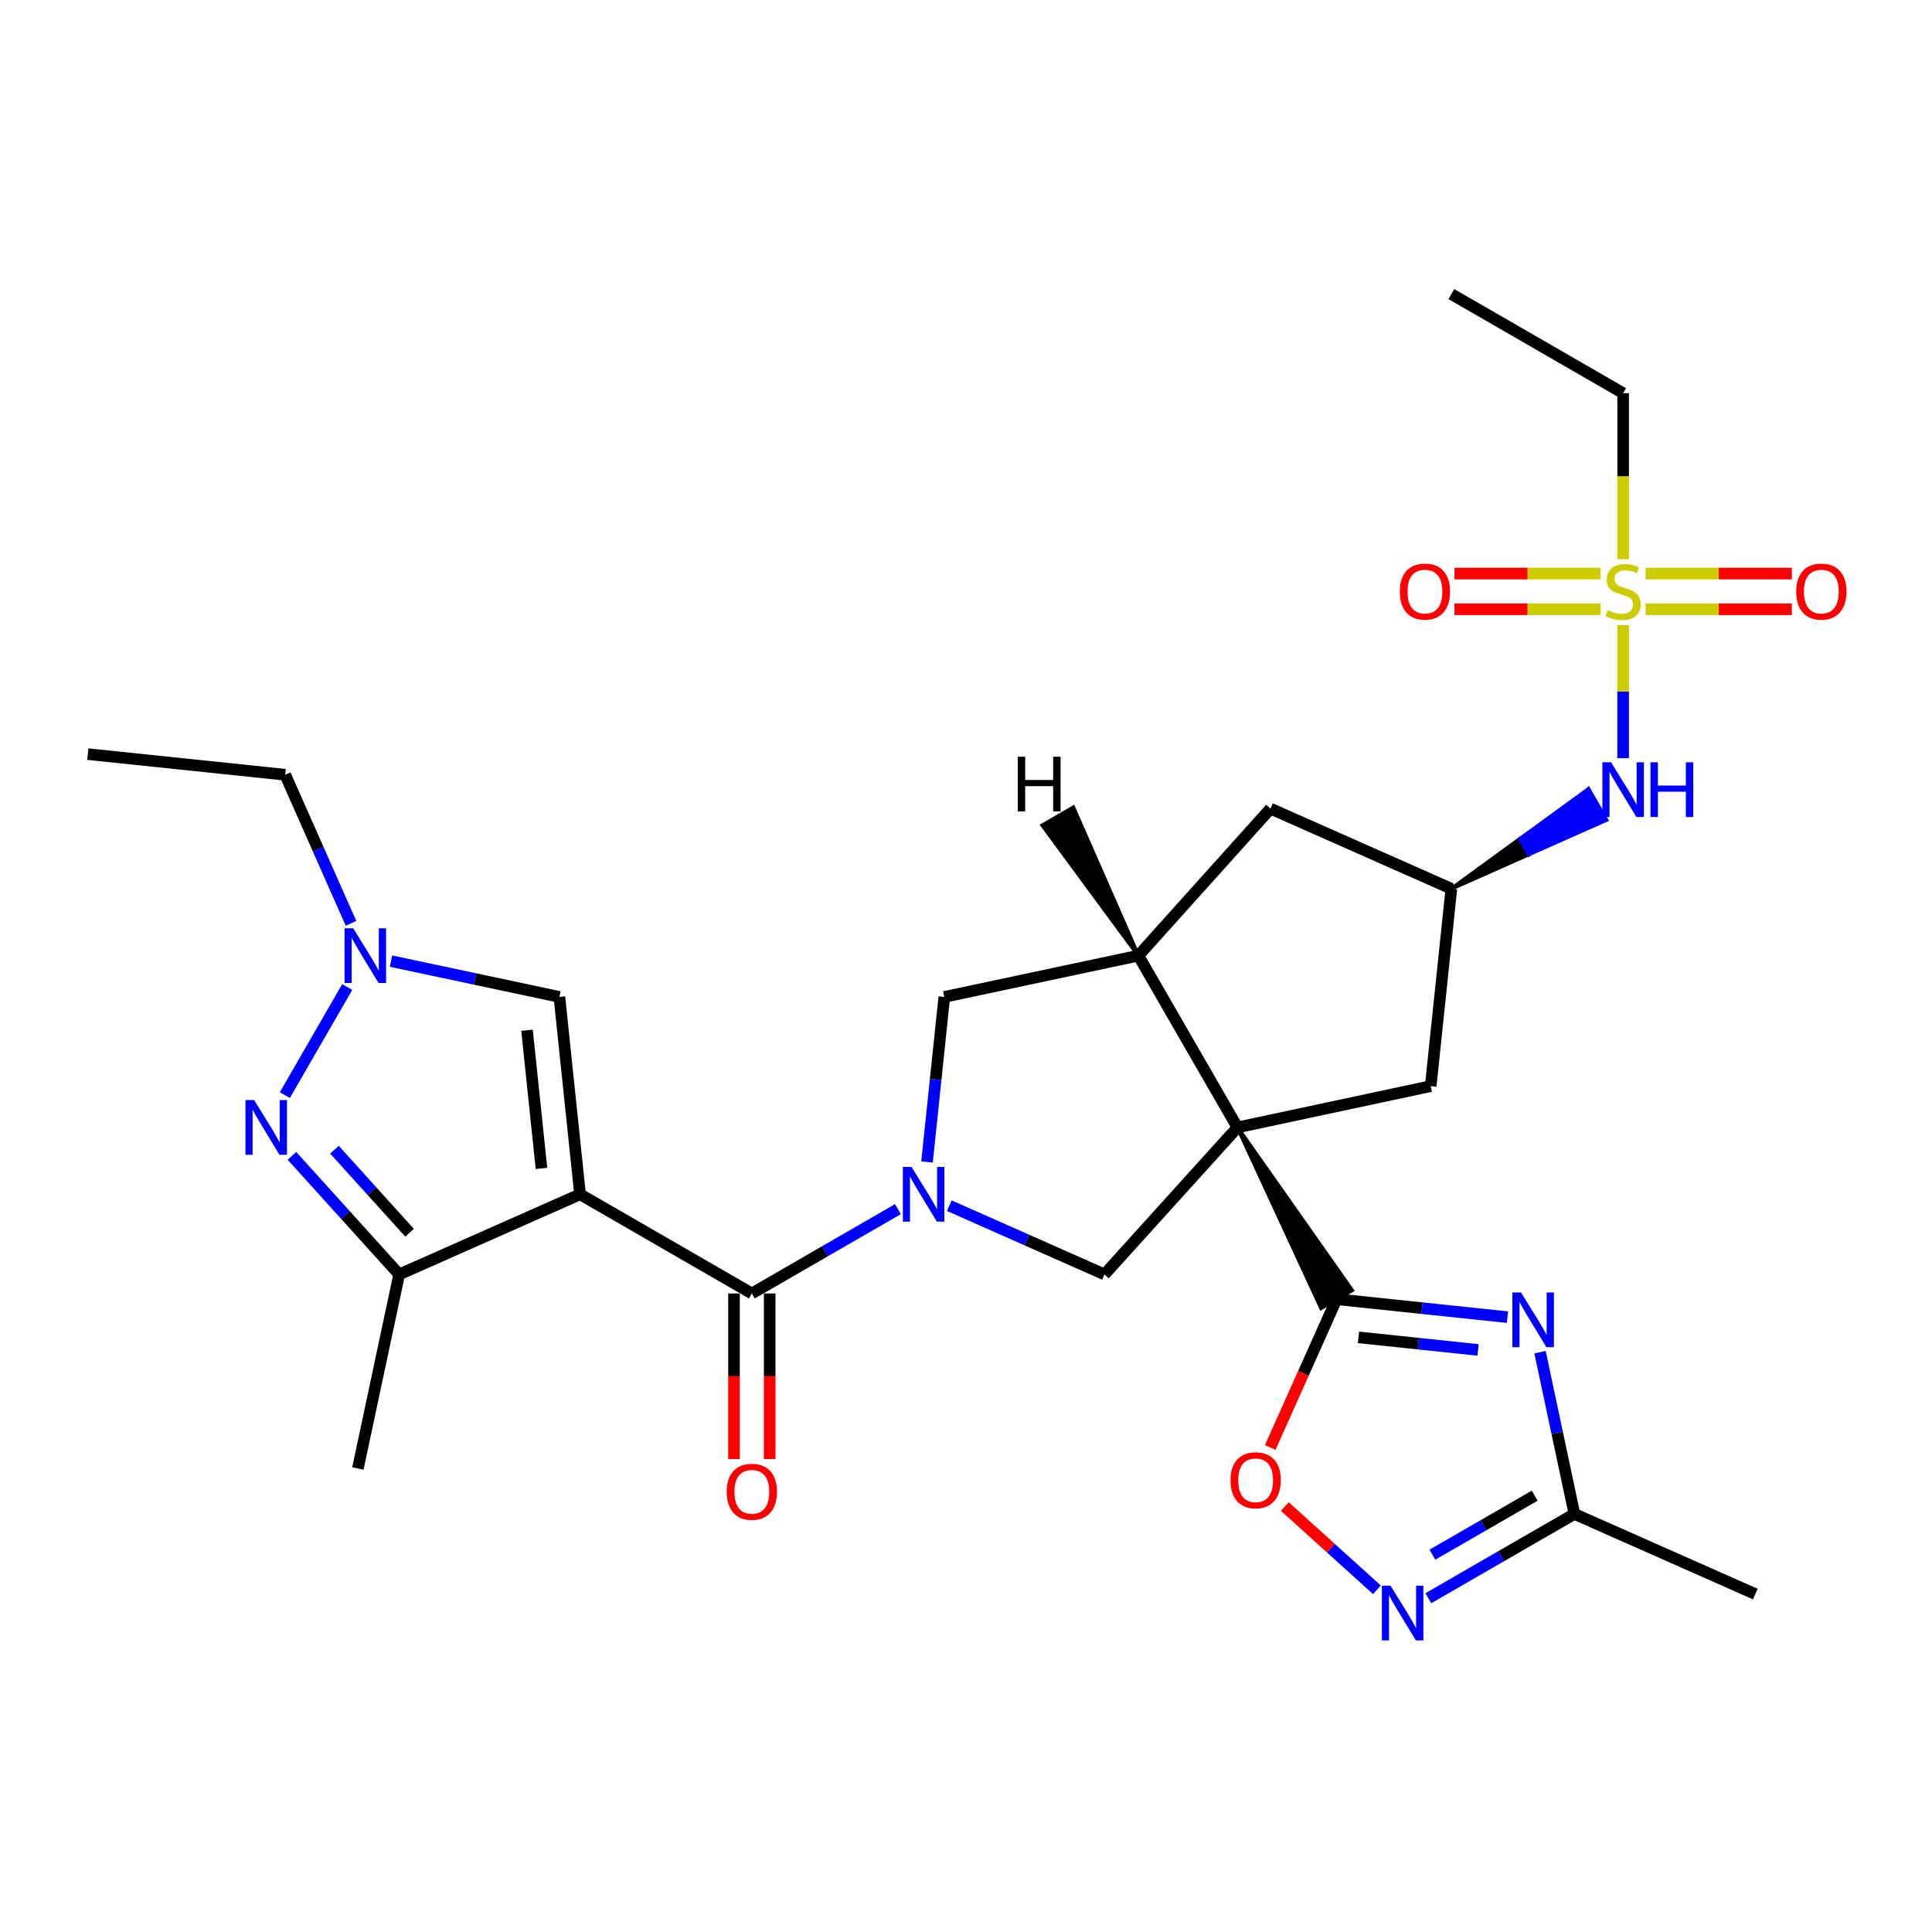 <?xml version='1.0' encoding='iso-8859-1'?>
<svg version='1.1' baseProfile='full'
              xmlns='http://www.w3.org/2000/svg'
                      xmlns:rdkit='http://www.rdkit.org/xml'
                      xmlns:xlink='http://www.w3.org/1999/xlink'
                  xml:space='preserve'
width='1000px' height='1000px' viewBox='0 0 1000 1000'>
<!-- END OF HEADER -->
<rect style='opacity:1.0;fill:#FFFFFF;stroke:none' width='1000' height='1000' x='0' y='0'> </rect>
<path class='bond-2' d='M 640.506,583.549 L 683.81,677.07 L 699.803,667.841 Z' style='fill:#000000;fill-rule:evenodd;fill-opacity:1;stroke:#000000;stroke-width:2px;stroke-linecap:butt;stroke-linejoin:miter;stroke-opacity:1;' />
<path class='bond-7' d='M 640.506,583.549 L 571.674,659.643' style='fill:none;fill-rule:evenodd;stroke:#000000;stroke-width:6px;stroke-linecap:butt;stroke-linejoin:miter;stroke-opacity:1' />
<path class='bond-9' d='M 640.506,583.549 L 589.215,494.642' style='fill:none;fill-rule:evenodd;stroke:#000000;stroke-width:6px;stroke-linecap:butt;stroke-linejoin:miter;stroke-opacity:1' />
<path class='bond-17' d='M 640.506,583.549 L 740.532,562.181' style='fill:none;fill-rule:evenodd;stroke:#000000;stroke-width:6px;stroke-linecap:butt;stroke-linejoin:miter;stroke-opacity:1' />
<path class='bond-0' d='M 300.235,618.17 L 389.152,669.491' style='fill:none;fill-rule:evenodd;stroke:#000000;stroke-width:6px;stroke-linecap:butt;stroke-linejoin:miter;stroke-opacity:1' />
<path class='bond-8' d='M 300.235,618.17 L 206.609,659.643' style='fill:none;fill-rule:evenodd;stroke:#000000;stroke-width:6px;stroke-linecap:butt;stroke-linejoin:miter;stroke-opacity:1' />
<path class='bond-11' d='M 300.235,618.17 L 289.535,516.009' style='fill:none;fill-rule:evenodd;stroke:#000000;stroke-width:6px;stroke-linecap:butt;stroke-linejoin:miter;stroke-opacity:1' />
<path class='bond-11' d='M 280.266,604.769 L 272.776,533.257' style='fill:none;fill-rule:evenodd;stroke:#000000;stroke-width:6px;stroke-linecap:butt;stroke-linejoin:miter;stroke-opacity:1' />
<path class='bond-1' d='M 491.368,624.062 L 531.521,641.853' style='fill:none;fill-rule:evenodd;stroke:#0000FF;stroke-width:6px;stroke-linecap:butt;stroke-linejoin:miter;stroke-opacity:1' />
<path class='bond-1' d='M 531.521,641.853 L 571.674,659.643' style='fill:none;fill-rule:evenodd;stroke:#000000;stroke-width:6px;stroke-linecap:butt;stroke-linejoin:miter;stroke-opacity:1' />
<path class='bond-3' d='M 464.762,625.85 L 426.957,647.67' style='fill:none;fill-rule:evenodd;stroke:#0000FF;stroke-width:6px;stroke-linecap:butt;stroke-linejoin:miter;stroke-opacity:1' />
<path class='bond-3' d='M 426.957,647.67 L 389.152,669.491' style='fill:none;fill-rule:evenodd;stroke:#000000;stroke-width:6px;stroke-linecap:butt;stroke-linejoin:miter;stroke-opacity:1' />
<path class='bond-30' d='M 479.821,601.442 L 484.294,558.726' style='fill:none;fill-rule:evenodd;stroke:#0000FF;stroke-width:6px;stroke-linecap:butt;stroke-linejoin:miter;stroke-opacity:1' />
<path class='bond-30' d='M 484.294,558.726 L 488.768,516.009' style='fill:none;fill-rule:evenodd;stroke:#000000;stroke-width:6px;stroke-linecap:butt;stroke-linejoin:miter;stroke-opacity:1' />
<path class='bond-4' d='M 691.806,672.455 L 736.032,677.106' style='fill:none;fill-rule:evenodd;stroke:#000000;stroke-width:6px;stroke-linecap:butt;stroke-linejoin:miter;stroke-opacity:1' />
<path class='bond-4' d='M 736.032,677.106 L 780.258,681.756' style='fill:none;fill-rule:evenodd;stroke:#0000FF;stroke-width:6px;stroke-linecap:butt;stroke-linejoin:miter;stroke-opacity:1' />
<path class='bond-4' d='M 703.143,692.214 L 734.101,695.469' style='fill:none;fill-rule:evenodd;stroke:#000000;stroke-width:6px;stroke-linecap:butt;stroke-linejoin:miter;stroke-opacity:1' />
<path class='bond-4' d='M 734.101,695.469 L 765.06,698.725' style='fill:none;fill-rule:evenodd;stroke:#0000FF;stroke-width:6px;stroke-linecap:butt;stroke-linejoin:miter;stroke-opacity:1' />
<path class='bond-13' d='M 691.806,672.455 L 674.64,710.836' style='fill:none;fill-rule:evenodd;stroke:#000000;stroke-width:6px;stroke-linecap:butt;stroke-linejoin:miter;stroke-opacity:1' />
<path class='bond-13' d='M 674.64,710.836 L 657.474,749.217' style='fill:none;fill-rule:evenodd;stroke:#FF0000;stroke-width:6px;stroke-linecap:butt;stroke-linejoin:miter;stroke-opacity:1' />
<path class='bond-22' d='M 379.919,669.491 L 379.919,712.339' style='fill:none;fill-rule:evenodd;stroke:#000000;stroke-width:6px;stroke-linecap:butt;stroke-linejoin:miter;stroke-opacity:1' />
<path class='bond-22' d='M 379.919,712.339 L 379.919,755.187' style='fill:none;fill-rule:evenodd;stroke:#FF0000;stroke-width:6px;stroke-linecap:butt;stroke-linejoin:miter;stroke-opacity:1' />
<path class='bond-22' d='M 398.384,669.491 L 398.384,712.339' style='fill:none;fill-rule:evenodd;stroke:#000000;stroke-width:6px;stroke-linecap:butt;stroke-linejoin:miter;stroke-opacity:1' />
<path class='bond-22' d='M 398.384,712.339 L 398.384,755.187' style='fill:none;fill-rule:evenodd;stroke:#FF0000;stroke-width:6px;stroke-linecap:butt;stroke-linejoin:miter;stroke-opacity:1' />
<path class='bond-14' d='M 797.112,699.882 L 806.013,741.747' style='fill:none;fill-rule:evenodd;stroke:#0000FF;stroke-width:6px;stroke-linecap:butt;stroke-linejoin:miter;stroke-opacity:1' />
<path class='bond-14' d='M 806.013,741.747 L 814.914,783.612' style='fill:none;fill-rule:evenodd;stroke:#000000;stroke-width:6px;stroke-linecap:butt;stroke-linejoin:miter;stroke-opacity:1' />
<path class='bond-5' d='M 840.138,323.564 L 840.138,357.997' style='fill:none;fill-rule:evenodd;stroke:#CCCC00;stroke-width:6px;stroke-linecap:butt;stroke-linejoin:miter;stroke-opacity:1' />
<path class='bond-5' d='M 840.138,357.997 L 840.138,392.431' style='fill:none;fill-rule:evenodd;stroke:#0000FF;stroke-width:6px;stroke-linecap:butt;stroke-linejoin:miter;stroke-opacity:1' />
<path class='bond-20' d='M 828.493,296.886 L 790.657,296.886' style='fill:none;fill-rule:evenodd;stroke:#CCCC00;stroke-width:6px;stroke-linecap:butt;stroke-linejoin:miter;stroke-opacity:1' />
<path class='bond-20' d='M 790.657,296.886 L 752.821,296.886' style='fill:none;fill-rule:evenodd;stroke:#FF0000;stroke-width:6px;stroke-linecap:butt;stroke-linejoin:miter;stroke-opacity:1' />
<path class='bond-20' d='M 828.493,315.351 L 790.657,315.351' style='fill:none;fill-rule:evenodd;stroke:#CCCC00;stroke-width:6px;stroke-linecap:butt;stroke-linejoin:miter;stroke-opacity:1' />
<path class='bond-20' d='M 790.657,315.351 L 752.821,315.351' style='fill:none;fill-rule:evenodd;stroke:#FF0000;stroke-width:6px;stroke-linecap:butt;stroke-linejoin:miter;stroke-opacity:1' />
<path class='bond-21' d='M 851.783,315.351 L 889.619,315.351' style='fill:none;fill-rule:evenodd;stroke:#CCCC00;stroke-width:6px;stroke-linecap:butt;stroke-linejoin:miter;stroke-opacity:1' />
<path class='bond-21' d='M 889.619,315.351 L 927.456,315.351' style='fill:none;fill-rule:evenodd;stroke:#FF0000;stroke-width:6px;stroke-linecap:butt;stroke-linejoin:miter;stroke-opacity:1' />
<path class='bond-21' d='M 851.783,296.886 L 889.619,296.886' style='fill:none;fill-rule:evenodd;stroke:#CCCC00;stroke-width:6px;stroke-linecap:butt;stroke-linejoin:miter;stroke-opacity:1' />
<path class='bond-21' d='M 889.619,296.886 L 927.456,296.886' style='fill:none;fill-rule:evenodd;stroke:#FF0000;stroke-width:6px;stroke-linecap:butt;stroke-linejoin:miter;stroke-opacity:1' />
<path class='bond-23' d='M 840.138,289.434 L 840.138,246.476' style='fill:none;fill-rule:evenodd;stroke:#CCCC00;stroke-width:6px;stroke-linecap:butt;stroke-linejoin:miter;stroke-opacity:1' />
<path class='bond-23' d='M 840.138,246.476 L 840.138,203.517' style='fill:none;fill-rule:evenodd;stroke:#000000;stroke-width:6px;stroke-linecap:butt;stroke-linejoin:miter;stroke-opacity:1' />
<path class='bond-6' d='M 151.103,598.262 L 178.856,628.952' style='fill:none;fill-rule:evenodd;stroke:#0000FF;stroke-width:6px;stroke-linecap:butt;stroke-linejoin:miter;stroke-opacity:1' />
<path class='bond-6' d='M 178.856,628.952 L 206.609,659.643' style='fill:none;fill-rule:evenodd;stroke:#000000;stroke-width:6px;stroke-linecap:butt;stroke-linejoin:miter;stroke-opacity:1' />
<path class='bond-6' d='M 173.124,595.084 L 192.551,616.568' style='fill:none;fill-rule:evenodd;stroke:#0000FF;stroke-width:6px;stroke-linecap:butt;stroke-linejoin:miter;stroke-opacity:1' />
<path class='bond-6' d='M 192.551,616.568 L 211.978,638.051' style='fill:none;fill-rule:evenodd;stroke:#000000;stroke-width:6px;stroke-linecap:butt;stroke-linejoin:miter;stroke-opacity:1' />
<path class='bond-32' d='M 147.447,566.823 L 179.717,510.885' style='fill:none;fill-rule:evenodd;stroke:#0000FF;stroke-width:6px;stroke-linecap:butt;stroke-linejoin:miter;stroke-opacity:1' />
<path class='bond-25' d='M 206.609,659.643 L 185.241,760.08' style='fill:none;fill-rule:evenodd;stroke:#000000;stroke-width:6px;stroke-linecap:butt;stroke-linejoin:miter;stroke-opacity:1' />
<path class='bond-15' d='M 589.215,494.642 L 488.768,516.009' style='fill:none;fill-rule:evenodd;stroke:#000000;stroke-width:6px;stroke-linecap:butt;stroke-linejoin:miter;stroke-opacity:1' />
<path class='bond-19' d='M 589.215,494.642 L 657.606,418.547' style='fill:none;fill-rule:evenodd;stroke:#000000;stroke-width:6px;stroke-linecap:butt;stroke-linejoin:miter;stroke-opacity:1' />
<path class='bond-33' d='M 589.215,494.642 L 555.538,417.936 L 539.552,427.177 Z' style='fill:#000000;fill-rule:evenodd;fill-opacity:1;stroke:#000000;stroke-width:2px;stroke-linecap:butt;stroke-linejoin:miter;stroke-opacity:1;' />
<path class='bond-10' d='M 202.396,497.473 L 245.966,506.741' style='fill:none;fill-rule:evenodd;stroke:#0000FF;stroke-width:6px;stroke-linecap:butt;stroke-linejoin:miter;stroke-opacity:1' />
<path class='bond-10' d='M 245.966,506.741 L 289.535,516.009' style='fill:none;fill-rule:evenodd;stroke:#000000;stroke-width:6px;stroke-linecap:butt;stroke-linejoin:miter;stroke-opacity:1' />
<path class='bond-24' d='M 181.684,477.922 L 164.655,439.464' style='fill:none;fill-rule:evenodd;stroke:#0000FF;stroke-width:6px;stroke-linecap:butt;stroke-linejoin:miter;stroke-opacity:1' />
<path class='bond-24' d='M 164.655,439.464 L 147.625,401.006' style='fill:none;fill-rule:evenodd;stroke:#000000;stroke-width:6px;stroke-linecap:butt;stroke-linejoin:miter;stroke-opacity:1' />
<path class='bond-12' d='M 712.692,822.878 L 688.865,801.326' style='fill:none;fill-rule:evenodd;stroke:#0000FF;stroke-width:6px;stroke-linecap:butt;stroke-linejoin:miter;stroke-opacity:1' />
<path class='bond-12' d='M 688.865,801.326 L 665.038,779.774' style='fill:none;fill-rule:evenodd;stroke:#FF0000;stroke-width:6px;stroke-linecap:butt;stroke-linejoin:miter;stroke-opacity:1' />
<path class='bond-31' d='M 739.303,827.236 L 777.108,805.424' style='fill:none;fill-rule:evenodd;stroke:#0000FF;stroke-width:6px;stroke-linecap:butt;stroke-linejoin:miter;stroke-opacity:1' />
<path class='bond-31' d='M 777.108,805.424 L 814.914,783.612' style='fill:none;fill-rule:evenodd;stroke:#000000;stroke-width:6px;stroke-linecap:butt;stroke-linejoin:miter;stroke-opacity:1' />
<path class='bond-31' d='M 741.417,804.699 L 767.881,789.43' style='fill:none;fill-rule:evenodd;stroke:#0000FF;stroke-width:6px;stroke-linecap:butt;stroke-linejoin:miter;stroke-opacity:1' />
<path class='bond-31' d='M 767.881,789.43 L 794.344,774.162' style='fill:none;fill-rule:evenodd;stroke:#000000;stroke-width:6px;stroke-linecap:butt;stroke-linejoin:miter;stroke-opacity:1' />
<path class='bond-26' d='M 814.914,783.612 L 908.539,825.086' style='fill:none;fill-rule:evenodd;stroke:#000000;stroke-width:6px;stroke-linecap:butt;stroke-linejoin:miter;stroke-opacity:1' />
<path class='bond-16' d='M 751.221,460.011 L 791.333,442.202 L 786.72,434.204 Z' style='fill:#000000;fill-rule:evenodd;fill-opacity:1;stroke:#000000;stroke-width:2px;stroke-linecap:butt;stroke-linejoin:miter;stroke-opacity:1;' />
<path class='bond-16' d='M 791.333,442.202 L 822.219,408.398 L 831.445,424.393 Z' style='fill:#0000FF;fill-rule:evenodd;fill-opacity:1;stroke:#0000FF;stroke-width:2px;stroke-linecap:butt;stroke-linejoin:miter;stroke-opacity:1;' />
<path class='bond-16' d='M 791.333,442.202 L 786.72,434.204 L 822.219,408.398 Z' style='fill:#0000FF;fill-rule:evenodd;fill-opacity:1;stroke:#0000FF;stroke-width:2px;stroke-linecap:butt;stroke-linejoin:miter;stroke-opacity:1;' />
<path class='bond-18' d='M 740.532,562.181 L 751.221,460.011' style='fill:none;fill-rule:evenodd;stroke:#000000;stroke-width:6px;stroke-linecap:butt;stroke-linejoin:miter;stroke-opacity:1' />
<path class='bond-29' d='M 751.221,460.011 L 657.606,418.547' style='fill:none;fill-rule:evenodd;stroke:#000000;stroke-width:6px;stroke-linecap:butt;stroke-linejoin:miter;stroke-opacity:1' />
<path class='bond-27' d='M 840.138,203.517 L 751.221,152.217' style='fill:none;fill-rule:evenodd;stroke:#000000;stroke-width:6px;stroke-linecap:butt;stroke-linejoin:miter;stroke-opacity:1' />
<path class='bond-28' d='M 147.625,401.006 L 45.455,390.338' style='fill:none;fill-rule:evenodd;stroke:#000000;stroke-width:6px;stroke-linecap:butt;stroke-linejoin:miter;stroke-opacity:1' />
<path  class='atom-2' d='M 471.809 604.01
L 481.089 619.01
Q 482.009 620.49, 483.489 623.17
Q 484.969 625.85, 485.049 626.01
L 485.049 604.01
L 488.809 604.01
L 488.809 632.33
L 484.929 632.33
L 474.969 615.93
Q 473.809 614.01, 472.569 611.81
Q 471.369 609.61, 471.009 608.93
L 471.009 632.33
L 467.329 632.33
L 467.329 604.01
L 471.809 604.01
' fill='#0000FF'/>
<path  class='atom-5' d='M 787.296 668.995
L 796.576 683.995
Q 797.496 685.475, 798.976 688.155
Q 800.456 690.835, 800.536 690.995
L 800.536 668.995
L 804.296 668.995
L 804.296 697.315
L 800.416 697.315
L 790.456 680.915
Q 789.296 678.995, 788.056 676.795
Q 786.856 674.595, 786.496 673.915
L 786.496 697.315
L 782.816 697.315
L 782.816 668.995
L 787.296 668.995
' fill='#0000FF'/>
<path  class='atom-6' d='M 832.138 315.839
Q 832.458 315.959, 833.778 316.519
Q 835.098 317.079, 836.538 317.439
Q 838.018 317.759, 839.458 317.759
Q 842.138 317.759, 843.698 316.479
Q 845.258 315.159, 845.258 312.879
Q 845.258 311.319, 844.458 310.359
Q 843.698 309.399, 842.498 308.879
Q 841.298 308.359, 839.298 307.759
Q 836.778 306.999, 835.258 306.279
Q 833.778 305.559, 832.698 304.039
Q 831.658 302.519, 831.658 299.959
Q 831.658 296.399, 834.058 294.199
Q 836.498 291.999, 841.298 291.999
Q 844.578 291.999, 848.298 293.559
L 847.378 296.639
Q 843.978 295.239, 841.418 295.239
Q 838.658 295.239, 837.138 296.399
Q 835.618 297.519, 835.658 299.479
Q 835.658 300.999, 836.418 301.919
Q 837.218 302.839, 838.338 303.359
Q 839.498 303.879, 841.418 304.479
Q 843.978 305.279, 845.498 306.079
Q 847.018 306.879, 848.098 308.519
Q 849.218 310.119, 849.218 312.879
Q 849.218 316.799, 846.578 318.919
Q 843.978 320.999, 839.618 320.999
Q 837.098 320.999, 835.178 320.439
Q 833.298 319.919, 831.058 318.999
L 832.138 315.839
' fill='#CCCC00'/>
<path  class='atom-7' d='M 131.538 569.389
L 140.818 584.389
Q 141.738 585.869, 143.218 588.549
Q 144.698 591.229, 144.778 591.389
L 144.778 569.389
L 148.538 569.389
L 148.538 597.709
L 144.658 597.709
L 134.698 581.309
Q 133.538 579.389, 132.298 577.189
Q 131.098 574.989, 130.738 574.309
L 130.738 597.709
L 127.058 597.709
L 127.058 569.389
L 131.538 569.389
' fill='#0000FF'/>
<path  class='atom-11' d='M 182.828 480.482
L 192.108 495.482
Q 193.028 496.962, 194.508 499.642
Q 195.988 502.322, 196.068 502.482
L 196.068 480.482
L 199.828 480.482
L 199.828 508.802
L 195.948 508.802
L 185.988 492.402
Q 184.828 490.482, 183.588 488.282
Q 182.388 486.082, 182.028 485.402
L 182.028 508.802
L 178.348 508.802
L 178.348 480.482
L 182.828 480.482
' fill='#0000FF'/>
<path  class='atom-13' d='M 719.736 820.753
L 729.016 835.753
Q 729.936 837.233, 731.416 839.913
Q 732.896 842.593, 732.976 842.753
L 732.976 820.753
L 736.736 820.753
L 736.736 849.073
L 732.856 849.073
L 722.896 832.673
Q 721.736 830.753, 720.496 828.553
Q 719.296 826.353, 718.936 825.673
L 718.936 849.073
L 715.256 849.073
L 715.256 820.753
L 719.736 820.753
' fill='#0000FF'/>
<path  class='atom-14' d='M 636.922 766.182
Q 636.922 759.382, 640.282 755.582
Q 643.642 751.782, 649.922 751.782
Q 656.202 751.782, 659.562 755.582
Q 662.922 759.382, 662.922 766.182
Q 662.922 773.062, 659.522 776.982
Q 656.122 780.862, 649.922 780.862
Q 643.682 780.862, 640.282 776.982
Q 636.922 773.102, 636.922 766.182
M 649.922 777.662
Q 654.242 777.662, 656.562 774.782
Q 658.922 771.862, 658.922 766.182
Q 658.922 760.622, 656.562 757.822
Q 654.242 754.982, 649.922 754.982
Q 645.602 754.982, 643.242 757.782
Q 640.922 760.582, 640.922 766.182
Q 640.922 771.902, 643.242 774.782
Q 645.602 777.662, 649.922 777.662
' fill='#FF0000'/>
<path  class='atom-17' d='M 833.878 394.56
L 843.158 409.56
Q 844.078 411.04, 845.558 413.72
Q 847.038 416.4, 847.118 416.56
L 847.118 394.56
L 850.878 394.56
L 850.878 422.88
L 846.998 422.88
L 837.038 406.48
Q 835.878 404.56, 834.638 402.36
Q 833.438 400.16, 833.078 399.48
L 833.078 422.88
L 829.398 422.88
L 829.398 394.56
L 833.878 394.56
' fill='#0000FF'/>
<path  class='atom-17' d='M 854.278 394.56
L 858.118 394.56
L 858.118 406.6
L 872.598 406.6
L 872.598 394.56
L 876.438 394.56
L 876.438 422.88
L 872.598 422.88
L 872.598 409.8
L 858.118 409.8
L 858.118 422.88
L 854.278 422.88
L 854.278 394.56
' fill='#0000FF'/>
<path  class='atom-21' d='M 724.547 306.199
Q 724.547 299.399, 727.907 295.599
Q 731.267 291.799, 737.547 291.799
Q 743.827 291.799, 747.187 295.599
Q 750.547 299.399, 750.547 306.199
Q 750.547 313.079, 747.147 316.999
Q 743.747 320.879, 737.547 320.879
Q 731.307 320.879, 727.907 316.999
Q 724.547 313.119, 724.547 306.199
M 737.547 317.679
Q 741.867 317.679, 744.187 314.799
Q 746.547 311.879, 746.547 306.199
Q 746.547 300.639, 744.187 297.839
Q 741.867 294.999, 737.547 294.999
Q 733.227 294.999, 730.867 297.799
Q 728.547 300.599, 728.547 306.199
Q 728.547 311.919, 730.867 314.799
Q 733.227 317.679, 737.547 317.679
' fill='#FF0000'/>
<path  class='atom-22' d='M 929.729 306.199
Q 929.729 299.399, 933.089 295.599
Q 936.449 291.799, 942.729 291.799
Q 949.009 291.799, 952.369 295.599
Q 955.729 299.399, 955.729 306.199
Q 955.729 313.079, 952.329 316.999
Q 948.929 320.879, 942.729 320.879
Q 936.489 320.879, 933.089 316.999
Q 929.729 313.119, 929.729 306.199
M 942.729 317.679
Q 947.049 317.679, 949.369 314.799
Q 951.729 311.879, 951.729 306.199
Q 951.729 300.639, 949.369 297.839
Q 947.049 294.999, 942.729 294.999
Q 938.409 294.999, 936.049 297.799
Q 933.729 300.599, 933.729 306.199
Q 933.729 311.919, 936.049 314.799
Q 938.409 317.679, 942.729 317.679
' fill='#FF0000'/>
<path  class='atom-23' d='M 376.152 772.152
Q 376.152 765.352, 379.512 761.552
Q 382.872 757.752, 389.152 757.752
Q 395.432 757.752, 398.792 761.552
Q 402.152 765.352, 402.152 772.152
Q 402.152 779.032, 398.752 782.952
Q 395.352 786.832, 389.152 786.832
Q 382.912 786.832, 379.512 782.952
Q 376.152 779.072, 376.152 772.152
M 389.152 783.632
Q 393.472 783.632, 395.792 780.752
Q 398.152 777.832, 398.152 772.152
Q 398.152 766.592, 395.792 763.792
Q 393.472 760.952, 389.152 760.952
Q 384.832 760.952, 382.472 763.752
Q 380.152 766.552, 380.152 772.152
Q 380.152 777.872, 382.472 780.752
Q 384.832 783.632, 389.152 783.632
' fill='#FF0000'/>
<path  class='atom-30' d='M 526.797 391.672
L 530.637 391.672
L 530.637 403.712
L 545.117 403.712
L 545.117 391.672
L 548.957 391.672
L 548.957 419.992
L 545.117 419.992
L 545.117 406.912
L 530.637 406.912
L 530.637 419.992
L 526.797 419.992
L 526.797 391.672
' fill='#000000'/>
</svg>
